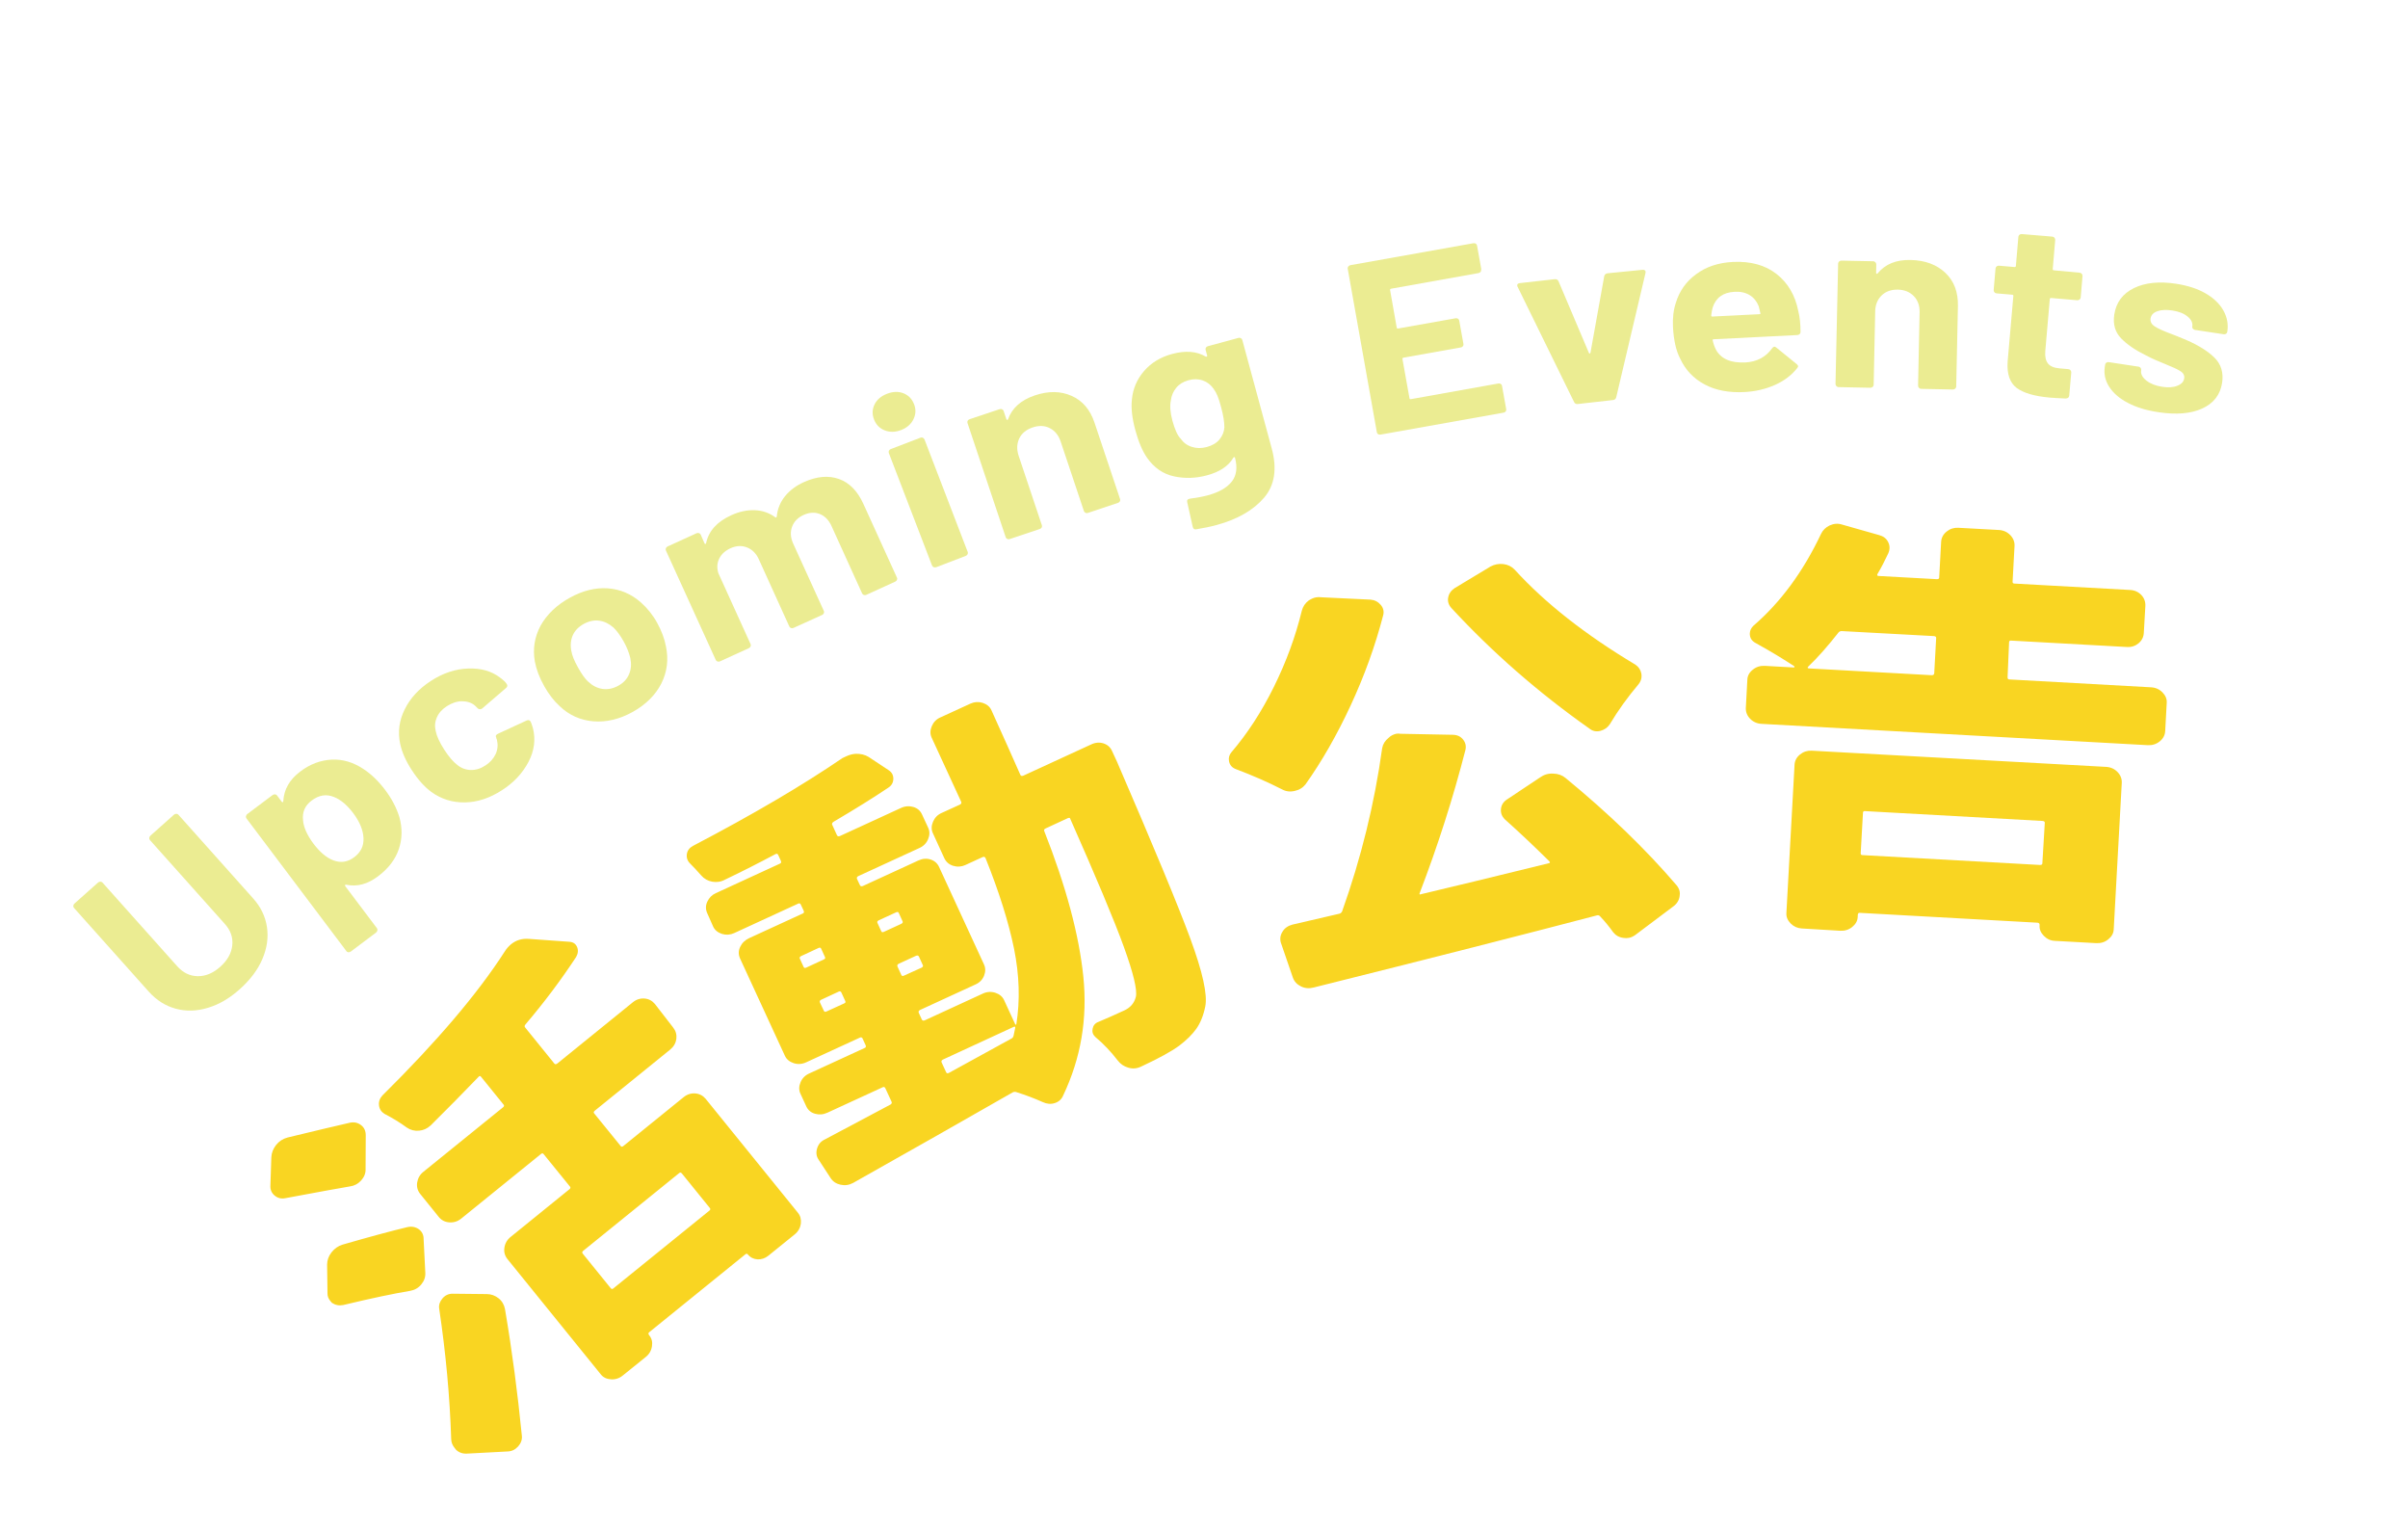 <svg width="181" height="115" viewBox="0 0 181 115" fill="none" xmlns="http://www.w3.org/2000/svg">
<path d="M26.315 84.362C26.626 84.302 26.897 84.362 27.139 84.546C27.382 84.731 27.492 84.986 27.491 85.316L27.479 87.84C27.492 88.156 27.38 88.444 27.151 88.7C26.914 88.96 26.631 89.108 26.315 89.15C25.607 89.269 23.984 89.561 21.451 90.037C21.14 90.097 20.878 90.035 20.641 89.839C20.416 89.649 20.306 89.393 20.325 89.086L20.395 86.961C20.412 86.616 20.539 86.314 20.759 86.031C20.982 85.757 21.262 85.571 21.611 85.479C23.736 84.969 25.301 84.588 26.315 84.362ZM30.613 92.213C30.938 92.139 31.227 92.193 31.476 92.366C31.727 92.548 31.846 92.8 31.842 93.122L31.97 95.659C31.983 95.975 31.88 96.26 31.663 96.522C31.446 96.785 31.157 96.945 30.826 97.001C29.62 97.201 27.938 97.551 25.796 98.067C25.485 98.127 25.205 98.071 24.948 97.9C24.899 97.838 24.85 97.776 24.807 97.732C24.678 97.57 24.608 97.379 24.616 97.162L24.588 95.03C24.59 94.7 24.696 94.394 24.916 94.111C25.137 93.828 25.405 93.636 25.739 93.53C27.763 92.945 29.388 92.506 30.613 92.213ZM39.224 107.872C39.261 108.171 39.163 108.444 38.95 108.687C38.727 108.932 38.468 109.063 38.141 109.07L35.139 109.229C34.808 109.256 34.517 109.165 34.284 108.948C34.249 108.901 34.203 108.848 34.169 108.801C34.011 108.608 33.923 108.394 33.915 108.154C33.811 104.931 33.507 101.655 33.01 98.323C32.973 98.054 33.059 97.804 33.263 97.564C33.468 97.325 33.733 97.212 34.025 97.216L36.592 97.243C36.922 97.245 37.219 97.354 37.479 97.562C37.739 97.77 37.893 98.041 37.958 98.37C38.495 101.523 38.91 104.687 39.224 107.872ZM50.6 77.216C50.796 77.464 50.874 77.74 50.84 78.061C50.795 78.376 50.648 78.645 50.379 78.867L44.714 83.458C44.623 83.536 44.604 83.6 44.664 83.668L46.654 86.117C46.706 86.188 46.782 86.183 46.865 86.109L51.374 82.456C51.643 82.235 51.942 82.14 52.26 82.165C52.578 82.19 52.837 82.331 53.038 82.567L59.975 91.13C60.165 91.361 60.231 91.63 60.197 91.951C60.152 92.266 60.005 92.536 59.736 92.757L57.762 94.353C57.508 94.56 57.235 94.647 56.94 94.634C56.643 94.612 56.402 94.495 56.212 94.264C56.163 94.202 56.093 94.196 56.026 94.256L48.795 100.111C48.727 100.171 48.72 100.241 48.783 100.318L48.8 100.342C48.99 100.572 49.056 100.842 49.005 101.168C48.954 101.495 48.798 101.767 48.526 101.98L46.821 103.355C46.552 103.576 46.253 103.671 45.926 103.649C45.599 103.627 45.338 103.506 45.157 103.273L38.14 94.609C37.944 94.361 37.864 94.077 37.915 93.75C37.966 93.424 38.122 93.151 38.394 92.939L42.817 89.353C42.885 89.292 42.895 89.231 42.846 89.169L40.856 86.719C40.807 86.657 40.737 86.65 40.669 86.711L34.68 91.561C34.411 91.782 34.112 91.877 33.785 91.855C33.458 91.833 33.194 91.704 32.99 91.458L31.583 89.715C31.388 89.467 31.307 89.182 31.358 88.856C31.41 88.529 31.566 88.257 31.837 88.045L37.827 83.195C37.895 83.134 37.904 83.073 37.856 83.011L36.164 80.922C36.098 80.836 36.04 80.835 35.977 80.913C34.812 82.127 33.609 83.343 32.371 84.57C32.116 84.806 31.82 84.939 31.489 84.966C31.159 84.994 30.853 84.917 30.581 84.732C30.075 84.359 29.51 84.016 28.895 83.697C28.652 83.542 28.518 83.333 28.487 83.052C28.458 82.78 28.544 82.53 28.754 82.308C32.839 78.267 35.902 74.667 37.932 71.511C38.073 71.282 38.239 71.104 38.422 70.948C38.8 70.644 39.243 70.513 39.76 70.552L42.795 70.77C43.072 70.789 43.266 70.911 43.374 71.158C43.478 71.396 43.452 71.647 43.311 71.905C42.173 73.633 40.908 75.324 39.503 76.973C39.426 77.065 39.41 77.138 39.471 77.206L41.673 79.927C41.722 79.989 41.798 79.985 41.892 79.916L47.557 75.324C47.826 75.103 48.125 75.008 48.443 75.033C48.761 75.058 49.019 75.199 49.22 75.435L50.6 77.216ZM53.332 90.964C53.4 90.903 53.409 90.842 53.36 90.78L51.256 88.183C51.19 88.097 51.12 88.091 51.052 88.151L43.821 94.006C43.753 94.066 43.746 94.136 43.809 94.213L45.914 96.81C45.963 96.872 46.033 96.879 46.101 96.819L53.332 90.964Z" fill="#F9D522"/>
<path d="M76.691 58.215C76.73 58.309 76.806 58.333 76.917 58.288L82.025 55.938C82.336 55.79 82.649 55.769 82.94 55.86C83.243 55.958 83.456 56.142 83.586 56.43L83.958 57.233C86.711 63.608 88.556 68.042 89.476 70.541C90.396 73.04 90.77 74.733 90.597 75.622C90.458 76.315 90.228 76.873 89.921 77.31C89.612 77.738 89.185 78.164 88.63 78.583C88.04 79.013 87.124 79.517 85.883 80.095C85.842 80.118 85.798 80.132 85.757 80.155C85.445 80.302 85.123 80.327 84.8 80.226C84.48 80.134 84.22 79.955 84.022 79.698C83.509 79.028 82.941 78.433 82.321 77.913C82.139 77.738 82.075 77.535 82.131 77.285C82.181 77.046 82.329 76.873 82.573 76.786C83.105 76.568 83.749 76.276 84.51 75.928C84.975 75.712 85.263 75.369 85.378 74.906C85.493 74.385 85.195 73.142 84.475 71.151C83.758 69.169 82.41 65.963 80.45 61.536C80.434 61.454 80.379 61.433 80.267 61.478L78.594 62.252C78.494 62.303 78.455 62.364 78.489 62.441C80.136 66.618 81.113 70.271 81.432 73.407C81.75 76.543 81.249 79.513 79.913 82.322C79.792 82.612 79.579 82.796 79.28 82.892C78.981 82.987 78.68 82.956 78.384 82.818C77.774 82.546 77.112 82.291 76.391 82.065C76.303 82.035 76.219 82.042 76.133 82.079C72.361 84.237 68.362 86.507 64.128 88.889C63.822 89.054 63.506 89.097 63.182 89.025C62.859 88.953 62.604 88.792 62.43 88.518L61.523 87.129C61.358 86.882 61.326 86.601 61.421 86.289C61.516 85.978 61.715 85.75 62.012 85.617C63.628 84.755 65.279 83.881 66.954 82.99C67.031 82.927 67.049 82.863 67.015 82.787L66.55 81.781C66.51 81.687 66.444 81.66 66.359 81.696L62.198 83.61C61.886 83.757 61.573 83.779 61.265 83.693C60.957 83.607 60.731 83.417 60.601 83.129L60.164 82.182C60.04 81.912 60.047 81.628 60.174 81.326C60.3 81.024 60.52 80.799 60.843 80.658L65.004 78.745C65.089 78.708 65.107 78.644 65.065 78.541L64.841 78.05C64.801 77.956 64.735 77.929 64.649 77.965L60.607 79.822C60.295 79.969 59.973 79.994 59.659 79.891C59.345 79.787 59.123 79.605 59.001 79.344L55.63 72.031C55.5 71.743 55.495 71.454 55.634 71.158C55.772 70.862 55.994 70.646 56.306 70.498L60.349 68.642C60.434 68.605 60.45 68.532 60.41 68.438L60.197 67.982C60.158 67.888 60.091 67.861 60.006 67.898L55.178 70.12C54.881 70.253 54.577 70.272 54.266 70.178C53.952 70.074 53.729 69.892 53.607 69.631L53.163 68.628C53.032 68.34 53.028 68.051 53.166 67.755C53.305 67.459 53.509 67.249 53.806 67.115L58.634 64.893C58.719 64.856 58.735 64.784 58.695 64.689L58.5 64.257C58.46 64.163 58.394 64.136 58.308 64.173C57.04 64.847 55.772 65.493 54.492 66.103C54.186 66.268 53.861 66.313 53.532 66.253C53.203 66.193 52.919 66.031 52.703 65.78C52.43 65.469 52.148 65.161 51.866 64.883C51.664 64.675 51.589 64.438 51.63 64.172C51.672 63.907 51.83 63.702 52.095 63.56C56.574 61.215 60.315 59.019 63.317 56.969C63.417 56.918 63.529 56.873 63.629 56.822C63.841 56.725 64.063 56.664 64.309 56.644C64.683 56.632 65.018 56.71 65.296 56.883L66.781 57.865C67.036 58.026 67.155 58.25 67.148 58.533C67.141 58.817 67.01 59.043 66.75 59.203C65.656 59.938 64.298 60.786 62.648 61.757C62.554 61.825 62.518 61.895 62.552 61.971L62.906 62.751C62.945 62.844 63.021 62.869 63.133 62.824L67.708 60.721C68.019 60.573 68.332 60.551 68.641 60.637C68.949 60.723 69.174 60.913 69.305 61.202L69.77 62.207C69.894 62.478 69.888 62.761 69.76 63.063C69.634 63.365 69.414 63.59 69.091 63.731L64.516 65.835C64.416 65.886 64.38 65.955 64.419 66.049L64.632 66.505C64.672 66.599 64.747 66.624 64.859 66.578L69.028 64.662C69.34 64.515 69.653 64.493 69.944 64.585C70.234 64.676 70.46 64.866 70.59 65.154L73.961 72.467C74.085 72.737 74.087 73.018 73.969 73.317C73.851 73.616 73.632 73.841 73.317 73.98L69.157 75.893C69.057 75.944 69.021 76.014 69.06 76.108L69.284 76.599C69.324 76.693 69.399 76.718 69.511 76.672L73.865 74.668C74.177 74.521 74.49 74.499 74.813 74.6C75.127 74.704 75.349 74.885 75.471 75.147L76.316 76.981C76.322 76.999 76.333 77.005 76.342 77.002C76.351 76.999 76.368 76.994 76.392 76.976C76.683 75.178 76.622 73.278 76.221 71.284C75.811 69.291 75.1 67.026 74.079 64.482C74.039 64.388 73.963 64.364 73.852 64.409L72.558 65.004C72.261 65.137 71.957 65.156 71.646 65.061C71.335 64.966 71.107 64.767 70.976 64.479L70.12 62.609C69.996 62.339 70.002 62.056 70.129 61.754C70.256 61.452 70.467 61.23 70.764 61.096L72.152 60.462C72.252 60.41 72.288 60.341 72.248 60.247L70.028 55.428C69.904 55.157 69.911 54.874 70.037 54.572C70.165 54.27 70.375 54.048 70.672 53.915L72.948 52.872C73.245 52.739 73.549 52.719 73.86 52.814C74.174 52.918 74.396 53.099 74.518 53.361C75.445 55.422 76.181 57.039 76.691 58.215ZM60.222 71.842C60.122 71.893 60.083 71.954 60.117 72.03L60.406 72.665C60.44 72.742 60.513 72.757 60.613 72.706L61.939 72.091C62.024 72.054 62.046 71.999 62.012 71.922L61.723 71.287C61.689 71.211 61.625 71.192 61.539 71.229L60.222 71.842ZM61.929 75.961C61.963 76.038 62.035 76.053 62.136 76.002L63.464 75.396C63.55 75.359 63.571 75.304 63.537 75.227L63.248 74.592C63.208 74.498 63.141 74.471 63.056 74.508L61.73 75.123C61.627 75.165 61.594 75.244 61.634 75.338L61.929 75.961ZM67.556 68.6C67.522 68.523 67.449 68.508 67.349 68.559L66.056 69.154C65.956 69.205 65.917 69.266 65.951 69.343L66.24 69.978C66.274 70.054 66.347 70.07 66.447 70.019L67.74 69.423C67.84 69.372 67.879 69.311 67.845 69.235L67.556 68.6ZM69.263 72.719C69.363 72.668 69.401 72.607 69.368 72.531L69.079 71.896C69.039 71.802 68.963 71.777 68.852 71.823L67.558 72.418C67.458 72.469 67.422 72.539 67.462 72.633L67.751 73.268C67.784 73.344 67.857 73.36 67.957 73.309L69.263 72.719ZM70.875 79.621C70.775 79.673 70.739 79.742 70.778 79.836L71.121 80.58C71.155 80.657 71.228 80.672 71.328 80.621L76.024 78.043C76.109 78.007 76.162 77.931 76.187 77.826C76.231 77.599 76.275 77.401 76.306 77.256C76.331 77.151 76.294 77.124 76.191 77.166L70.875 79.621Z" fill="#F9D522"/>
<path d="M113.087 61.545C112.883 61.329 112.793 61.076 112.82 60.796C112.847 60.516 112.985 60.279 113.23 60.104L115.766 58.416C116.058 58.207 116.387 58.112 116.752 58.132C117.122 58.14 117.43 58.255 117.682 58.466C120.907 61.114 123.689 63.797 126.017 66.517C126.14 66.662 126.22 66.821 126.253 66.985C126.275 67.085 126.273 67.202 126.251 67.344C126.211 67.648 126.053 67.911 125.769 68.118L122.929 70.251C122.764 70.372 122.602 70.442 122.438 70.475C122.301 70.499 122.175 70.501 122.052 70.481C121.711 70.445 121.45 70.295 121.258 70.055C120.963 69.645 120.641 69.243 120.279 68.864C120.215 68.788 120.14 68.763 120.049 68.782C114.636 70.202 107.545 72.01 98.744 74.206C98.404 74.294 98.086 74.269 97.787 74.122C97.488 73.975 97.284 73.759 97.177 73.453L96.276 70.832C96.196 70.548 96.235 70.274 96.402 70.007C96.56 69.744 96.814 69.566 97.145 69.48C98.907 69.075 100.079 68.8 100.665 68.662C100.756 68.643 100.827 68.591 100.881 68.487C102.31 64.475 103.317 60.385 103.893 56.219C103.95 55.91 104.111 55.655 104.374 55.446C104.528 55.29 104.728 55.188 104.954 55.136C105.045 55.116 105.153 55.121 105.275 55.14L109.186 55.215C109.516 55.217 109.774 55.329 109.964 55.559C110.153 55.79 110.217 56.051 110.154 56.342C109.227 59.951 108.081 63.543 106.708 67.12C106.677 67.207 106.706 67.237 106.791 67.2C109.028 66.673 112.231 65.897 116.42 64.867C116.511 64.847 116.526 64.804 116.463 64.727C115.29 63.568 114.169 62.51 113.087 61.545ZM97.851 45.898C97.934 45.581 98.104 45.323 98.37 45.123C98.555 45.005 98.741 44.917 98.925 44.888C99.063 44.864 99.189 44.862 99.311 44.882L103.021 45.059C103.331 45.087 103.586 45.219 103.787 45.456C103.988 45.692 104.046 45.965 103.963 46.253C103.37 48.535 102.555 50.79 101.519 53.019C100.483 55.248 99.348 57.227 98.129 58.942C97.921 59.202 97.644 59.368 97.307 59.436C96.964 59.516 96.649 59.471 96.368 59.318C95.269 58.756 94.122 58.258 92.922 57.806C92.617 57.699 92.435 57.495 92.381 57.202C92.332 56.956 92.394 56.724 92.563 56.524C93.772 55.113 94.838 53.466 95.758 51.603C96.684 49.729 97.379 47.831 97.851 45.898ZM109.094 45.688C108.885 45.454 108.801 45.19 108.854 44.902C108.908 44.613 109.066 44.379 109.337 44.196L112.03 42.574C112.328 42.412 112.647 42.349 112.988 42.386C113.329 42.423 113.617 42.564 113.847 42.801C116.154 45.334 119.185 47.705 122.919 49.94C123.165 50.104 123.314 50.328 123.369 50.592C123.429 50.902 123.355 51.187 123.144 51.439C122.342 52.391 121.621 53.386 121.001 54.426C120.837 54.672 120.607 54.833 120.305 54.919C120 54.996 119.723 54.949 119.478 54.755C115.605 52.022 112.153 49 109.094 45.688Z" fill="#F9D522"/>
<path d="M135.424 69.769C135.097 69.747 134.824 69.621 134.596 69.393C134.366 69.156 134.256 68.9 134.277 68.602L134.889 57.475C134.905 57.16 135.046 56.902 135.3 56.695C135.555 56.488 135.845 56.396 136.169 56.409L158.295 57.626C158.64 57.642 158.933 57.772 159.163 58.009C159.393 58.246 159.501 58.522 159.485 58.837L158.88 69.836C158.867 70.131 158.732 70.377 158.469 70.587C158.215 70.794 157.916 70.889 157.571 70.872L154.454 70.7C154.13 70.687 153.857 70.56 153.627 70.323C153.396 70.086 153.286 69.831 153.308 69.533L153.308 69.504C153.313 69.396 153.258 69.345 153.138 69.335L139.79 68.595C139.699 68.585 139.649 68.64 139.644 68.748L139.636 68.906C139.624 69.2 139.48 69.45 139.226 69.656C138.972 69.863 138.672 69.958 138.328 69.942L135.424 69.769ZM150.902 50.894C150.898 51.002 150.944 51.055 151.032 51.056L161.677 51.647C162.022 51.663 162.315 51.793 162.545 52.03C162.776 52.267 162.886 52.523 162.864 52.82L162.75 54.931C162.734 55.246 162.593 55.504 162.339 55.711C162.085 55.917 161.785 56.013 161.441 55.996L132.417 54.394C132.073 54.377 131.78 54.247 131.549 54.011C131.319 53.773 131.212 53.497 131.228 53.182L131.342 51.072C131.355 50.777 131.49 50.53 131.753 50.321C132.007 50.114 132.306 50.019 132.651 50.035L134.831 50.157C134.852 50.16 134.867 50.145 134.881 50.131C134.893 50.108 134.888 50.09 134.871 50.067C134.109 49.562 133.148 48.976 131.971 48.323C131.658 48.161 131.509 47.907 131.529 47.572C131.54 47.364 131.637 47.179 131.799 47.02C133.846 45.256 135.537 42.954 136.877 40.125C137.01 39.84 137.232 39.624 137.535 39.48C137.849 39.341 138.162 39.319 138.476 39.423L141.246 40.209C141.563 40.293 141.792 40.462 141.928 40.739C142.061 41.007 142.063 41.287 141.934 41.58C141.675 42.138 141.404 42.66 141.114 43.149C141.084 43.236 141.115 43.275 141.214 43.282L145.584 43.522C145.701 43.523 145.757 43.486 145.761 43.407L145.907 40.725C145.923 40.41 146.064 40.151 146.318 39.945C146.572 39.738 146.863 39.646 147.187 39.659L150.234 39.825C150.579 39.841 150.872 39.971 151.102 40.208C151.333 40.445 151.44 40.721 151.424 41.036L151.278 43.718C151.274 43.797 151.32 43.851 151.407 43.852L160.109 44.333C160.453 44.35 160.738 44.482 160.957 44.713C161.175 44.944 161.274 45.223 161.258 45.538L161.142 47.553C161.125 47.868 160.996 48.132 160.751 48.336C160.506 48.54 160.218 48.641 159.862 48.618L151.16 48.137C151.07 48.127 151.017 48.173 151.015 48.26L150.902 50.894ZM153.699 61.829C153.703 61.75 153.649 61.7 153.529 61.69L140.181 60.95C140.09 60.94 140.037 60.986 140.033 61.065L139.861 64.124C139.86 64.211 139.903 64.256 139.991 64.257L153.339 64.997C153.456 64.998 153.512 64.961 153.516 64.882L153.699 61.829ZM145.534 47.938C145.538 47.859 145.483 47.809 145.363 47.798L138.46 47.424C138.37 47.414 138.282 47.442 138.214 47.502C137.393 48.548 136.624 49.422 135.916 50.093C135.845 50.174 135.859 50.218 135.978 50.228L145.202 50.738C145.319 50.739 145.381 50.691 145.389 50.591L145.534 47.938Z" fill="#F9D522"/>
<path d="M15.634 75.729C14.795 75.986 13.989 76.01 13.215 75.8C12.441 75.591 11.763 75.166 11.176 74.51L5.565 68.229C5.522 68.184 5.505 68.132 5.512 68.062C5.522 68.001 5.543 67.945 5.596 67.899L7.371 66.317C7.424 66.272 7.477 66.255 7.544 66.253C7.611 66.251 7.658 66.275 7.701 66.319L13.326 72.615C13.761 73.097 14.277 73.35 14.87 73.355C15.463 73.36 16.027 73.123 16.563 72.643C17.098 72.162 17.395 71.632 17.459 71.04C17.523 70.448 17.332 69.907 16.897 69.425L11.272 63.13C11.229 63.085 11.212 63.032 11.219 62.962C11.228 62.901 11.258 62.843 11.303 62.8L13.078 61.218C13.131 61.172 13.184 61.156 13.251 61.154C13.318 61.152 13.364 61.176 13.408 61.22L19.019 67.501C19.603 68.149 19.949 68.872 20.066 69.668C20.184 70.465 20.067 71.257 19.723 72.065C19.379 72.872 18.819 73.612 18.044 74.314C17.275 75.004 16.468 75.484 15.634 75.729Z" fill="#EBEC92"/>
<path d="M28.94 59.346C29.456 60.026 29.811 60.717 30.026 61.424C30.249 62.245 30.238 63.034 29.978 63.804C29.719 64.575 29.201 65.263 28.41 65.853C27.628 66.441 26.842 66.652 26.032 66.483C25.989 66.468 25.962 66.476 25.941 66.502C25.929 66.525 25.929 66.555 25.949 66.587L28.329 69.746C28.364 69.793 28.38 69.846 28.365 69.919C28.355 69.98 28.322 70.029 28.269 70.076L26.368 71.504C26.312 71.541 26.25 71.56 26.192 71.559C26.13 71.55 26.075 71.529 26.038 71.473L18.527 61.502C18.493 61.455 18.476 61.402 18.492 61.329C18.501 61.268 18.534 61.219 18.587 61.173L20.489 59.745C20.545 59.708 20.607 59.688 20.665 59.689C20.726 59.699 20.781 59.72 20.816 59.767L21.183 60.251C21.203 60.284 21.223 60.287 21.25 60.278C21.276 60.27 21.288 60.247 21.294 60.206C21.342 59.319 21.767 58.583 22.564 57.98C23.305 57.415 24.104 57.123 24.934 57.082C25.765 57.041 26.559 57.283 27.308 57.781C27.881 58.151 28.423 58.667 28.94 59.346ZM26.552 61.104C26.084 60.486 25.596 60.08 25.099 59.888C24.53 59.653 23.968 59.744 23.422 60.16C22.92 60.533 22.709 61.026 22.779 61.644C22.818 62.164 23.082 62.749 23.558 63.393C24.057 64.048 24.559 64.47 25.073 64.656C25.623 64.859 26.132 64.784 26.625 64.414C27.118 64.044 27.347 63.575 27.323 62.981C27.299 62.388 27.042 61.762 26.552 61.104Z" fill="#EBEC92"/>
<path d="M34.95 60.296C34.015 60.312 33.177 60.055 32.422 59.51C31.89 59.117 31.407 58.572 30.95 57.865C30.498 57.175 30.209 56.511 30.075 55.875C29.892 54.993 30.006 54.133 30.421 53.303C30.833 52.465 31.488 51.752 32.396 51.163C33.304 50.574 34.243 50.266 35.193 50.236C36.152 50.202 36.94 50.427 37.579 50.912C37.834 51.102 37.998 51.254 38.078 51.383L38.098 51.416C38.158 51.513 38.139 51.606 38.041 51.695L36.252 53.233L36.22 53.253C36.117 53.325 36.015 53.309 35.914 53.234L35.7 53.021C35.446 52.801 35.124 52.7 34.744 52.695C34.355 52.692 33.98 52.821 33.599 53.059C33.237 53.29 32.979 53.576 32.84 53.901C32.692 54.229 32.664 54.567 32.749 54.928C32.826 55.32 33.041 55.785 33.387 56.324C33.733 56.864 34.069 57.251 34.376 57.483C34.676 57.727 35.016 57.852 35.387 57.86C35.758 57.868 36.122 57.762 36.49 57.519C36.844 57.29 37.093 57.007 37.256 56.665C37.41 56.325 37.441 55.967 37.353 55.597C37.353 55.568 37.333 55.536 37.31 55.494C37.313 55.474 37.308 55.456 37.302 55.439C37.231 55.306 37.276 55.205 37.438 55.134L39.584 54.142C39.714 54.091 39.807 54.11 39.864 54.198C39.919 54.278 39.986 54.46 40.061 54.727C40.271 55.571 40.163 56.419 39.722 57.258C39.281 58.096 38.625 58.808 37.723 59.385C36.806 59.977 35.885 60.28 34.95 60.296Z" fill="#EBEC92"/>
<path d="M44.606 54.203C43.631 54.125 42.783 53.745 42.074 53.069C41.624 52.66 41.24 52.152 40.906 51.56C40.55 50.927 40.316 50.313 40.202 49.71C40.037 48.764 40.178 47.866 40.634 47.014C41.105 46.176 41.83 45.471 42.82 44.924C43.791 44.382 44.744 44.148 45.675 44.21C46.606 44.273 47.445 44.627 48.172 45.268C48.66 45.704 49.073 46.212 49.398 46.807C49.72 47.393 49.945 47.98 50.057 48.575C50.262 49.556 50.15 50.484 49.711 51.36C49.269 52.227 48.555 52.938 47.56 53.497C46.562 54.047 45.58 54.281 44.606 54.203ZM47.287 50.657C47.442 50.288 47.468 49.882 47.377 49.446C47.281 49.05 47.123 48.645 46.895 48.232C46.644 47.779 46.386 47.425 46.118 47.161C45.784 46.87 45.427 46.693 45.042 46.641C44.657 46.588 44.267 46.673 43.879 46.884C43.475 47.109 43.2 47.401 43.049 47.749C42.898 48.097 42.86 48.497 42.947 48.925C42.998 49.238 43.156 49.643 43.444 50.153C43.715 50.639 43.964 50.996 44.198 51.212C44.529 51.523 44.889 51.71 45.285 51.768C45.682 51.826 46.083 51.747 46.486 51.522C46.866 51.314 47.133 51.026 47.287 50.657Z" fill="#EBEC92"/>
<path d="M63.058 35.991C63.846 36.274 64.448 36.887 64.887 37.843L67.42 43.405C67.449 43.464 67.448 43.523 67.418 43.581C67.388 43.639 67.352 43.679 67.284 43.71L65.118 44.699C65.059 44.728 64.992 44.73 64.936 44.709C64.881 44.687 64.832 44.654 64.804 44.596L62.511 39.548C62.307 39.089 62.005 38.778 61.627 38.627C61.25 38.475 60.84 38.499 60.408 38.694C59.976 38.89 59.683 39.187 59.537 39.582C59.391 39.977 59.417 40.395 59.619 40.845L61.925 45.908C61.954 45.967 61.95 46.016 61.923 46.083C61.896 46.15 61.857 46.181 61.79 46.212L59.646 47.184C59.588 47.213 59.52 47.215 59.465 47.194C59.401 47.175 59.361 47.139 59.332 47.081L57.04 42.033C56.839 41.583 56.531 41.283 56.144 41.135C55.746 40.98 55.337 41.004 54.905 41.199C54.508 41.384 54.229 41.637 54.064 41.97C53.899 42.304 53.87 42.672 53.999 43.077L56.419 48.404C56.447 48.463 56.446 48.521 56.416 48.579C56.386 48.637 56.351 48.678 56.283 48.709L54.116 49.698C54.057 49.726 53.99 49.728 53.935 49.707C53.871 49.689 53.831 49.653 53.802 49.594L50.053 41.365C50.025 41.306 50.028 41.257 50.055 41.19C50.086 41.132 50.121 41.091 50.189 41.06L52.356 40.071C52.414 40.043 52.482 40.041 52.537 40.062C52.601 40.08 52.641 40.116 52.67 40.175L52.955 40.83C52.967 40.865 52.993 40.886 53.019 40.878C53.048 40.878 53.069 40.852 53.075 40.811C53.269 39.897 53.901 39.202 54.96 38.72C55.577 38.437 56.169 38.316 56.738 38.339C57.308 38.361 57.819 38.538 58.262 38.863C58.325 38.91 58.369 38.896 58.388 38.803C58.446 38.223 58.661 37.709 59.017 37.276C59.374 36.842 59.843 36.49 60.428 36.226C61.404 35.79 62.273 35.717 63.058 35.991Z" fill="#EBEC92"/>
<path d="M66.501 32.339C66.115 32.19 65.853 31.915 65.7 31.527C65.542 31.122 65.559 30.748 65.743 30.38C65.92 30.023 66.234 29.759 66.683 29.587C67.123 29.418 67.535 29.403 67.913 29.554C68.291 29.706 68.55 29.972 68.708 30.378C68.86 30.765 68.837 31.151 68.654 31.519C68.47 31.887 68.157 32.152 67.734 32.315C67.294 32.484 66.888 32.487 66.501 32.339ZM70.186 42.624C70.131 42.602 70.088 42.558 70.059 42.499L66.807 34.035C66.788 33.973 66.791 33.923 66.821 33.865C66.851 33.807 66.896 33.764 66.957 33.745L69.178 32.894C69.24 32.874 69.304 32.863 69.362 32.893C69.417 32.914 69.46 32.959 69.489 33.018L72.741 41.482C72.76 41.544 72.757 41.593 72.727 41.651C72.697 41.709 72.652 41.753 72.591 41.772L70.37 42.623C70.309 42.643 70.25 42.642 70.186 42.624Z" fill="#EBEC92"/>
<path d="M80.544 29.746C81.366 30.105 81.938 30.776 82.269 31.757L84.192 37.503C84.211 37.565 84.208 37.615 84.178 37.673C84.148 37.731 84.1 37.765 84.03 37.788L81.779 38.542C81.717 38.561 81.65 38.563 81.592 38.533C81.534 38.503 81.494 38.468 81.474 38.406L79.722 33.167C79.565 32.703 79.295 32.372 78.912 32.174C78.529 31.976 78.097 31.958 77.616 32.121C77.143 32.281 76.803 32.553 76.617 32.942C76.43 33.331 76.41 33.754 76.561 34.23L78.313 39.469C78.332 39.53 78.329 39.58 78.299 39.638C78.269 39.696 78.222 39.73 78.151 39.753L75.9 40.507C75.838 40.526 75.771 40.528 75.713 40.498C75.658 40.477 75.615 40.433 75.595 40.371L72.722 31.786C72.702 31.724 72.706 31.675 72.736 31.617C72.766 31.559 72.813 31.524 72.883 31.502L75.134 30.748C75.196 30.728 75.263 30.726 75.321 30.756C75.379 30.786 75.42 30.822 75.439 30.884L75.644 31.497C75.655 31.532 75.681 31.553 75.71 31.553C75.739 31.554 75.757 31.548 75.766 31.516C76.067 30.665 76.739 30.064 77.781 29.713C78.796 29.371 79.719 29.378 80.544 29.746Z" fill="#EBEC92"/>
<path d="M90.644 26.12C90.677 26.07 90.733 26.033 90.795 26.014L93.088 25.392C93.149 25.372 93.21 25.382 93.269 25.412C93.327 25.442 93.361 25.489 93.378 25.542L95.583 33.67C96.011 35.23 95.815 36.475 95.008 37.41C94.2 38.345 93.019 39.021 91.468 39.446C91.013 39.571 90.495 39.678 89.915 39.775C89.777 39.799 89.69 39.74 89.654 39.596L89.239 37.741C89.201 37.589 89.269 37.499 89.462 37.467C89.948 37.409 90.396 37.325 90.789 37.219C91.628 36.992 92.226 36.647 92.585 36.193C92.945 35.739 93.027 35.142 92.83 34.4C92.819 34.365 92.804 34.35 92.775 34.349C92.746 34.349 92.722 34.366 92.704 34.401C92.339 35.021 91.675 35.465 90.728 35.717C89.881 35.948 89.045 35.971 88.233 35.793C87.42 35.615 86.749 35.15 86.219 34.398C85.878 33.905 85.584 33.223 85.348 32.358C85.092 31.431 85.007 30.644 85.083 30C85.159 29.201 85.466 28.492 85.998 27.877C86.529 27.262 87.228 26.837 88.093 26.601C89.102 26.329 89.945 26.39 90.626 26.794C90.658 26.803 90.687 26.804 90.713 26.795C90.737 26.778 90.74 26.758 90.738 26.72L90.621 26.292C90.604 26.239 90.614 26.178 90.644 26.12ZM91.785 30.593C91.688 30.227 91.598 29.945 91.516 29.748C91.434 29.552 91.34 29.378 91.22 29.213C91.011 28.92 90.751 28.712 90.422 28.594C90.094 28.475 89.732 28.464 89.321 28.575C88.931 28.69 88.631 28.872 88.408 29.147C88.185 29.421 88.052 29.735 88.009 30.088C87.924 30.492 87.961 31.004 88.125 31.611C88.308 32.28 88.509 32.73 88.751 32.973C88.96 33.265 89.229 33.47 89.584 33.58C89.93 33.693 90.31 33.699 90.712 33.59C91.131 33.476 91.449 33.288 91.672 33.014C91.895 32.739 92.013 32.44 92.032 32.104C92.032 31.707 91.951 31.209 91.785 30.593Z" fill="#EBEC92"/>
<path d="M111.284 20.433C111.243 20.485 111.192 20.511 111.128 20.521L104.571 21.694C104.507 21.705 104.48 21.742 104.488 21.798L104.986 24.615C104.996 24.68 105.031 24.698 105.104 24.684L109.406 23.918C109.471 23.907 109.532 23.917 109.59 23.947C109.639 23.98 109.674 24.027 109.684 24.091L110.002 25.851C110.012 25.916 110 25.968 109.958 26.02C109.917 26.072 109.867 26.098 109.802 26.108L105.5 26.875C105.436 26.886 105.409 26.923 105.417 26.979L105.945 29.922C105.956 29.986 105.991 30.005 106.064 29.991L112.621 28.818C112.686 28.807 112.747 28.817 112.805 28.847C112.854 28.88 112.888 28.927 112.899 28.991L113.216 30.752C113.227 30.816 113.215 30.868 113.173 30.92C113.131 30.972 113.081 30.998 113.017 31.009L103.771 32.658C103.707 32.669 103.646 32.659 103.588 32.629C103.539 32.596 103.504 32.549 103.493 32.485L101.303 20.193C101.292 20.129 101.304 20.076 101.346 20.024C101.388 19.973 101.438 19.947 101.499 19.927L110.745 18.278C110.809 18.267 110.87 18.277 110.928 18.307C110.978 18.34 111.012 18.387 111.023 18.451L111.34 20.212C111.338 20.328 111.326 20.381 111.284 20.433Z" fill="#EBEC92"/>
<path d="M118.315 30.206L114.073 21.552C114.055 21.529 114.047 21.503 114.045 21.465C114.029 21.353 114.097 21.293 114.246 21.274L116.847 20.981C116.996 20.963 117.101 21.017 117.149 21.137L119.431 26.518C119.451 26.55 119.468 26.574 119.494 26.566C119.521 26.557 119.535 26.543 119.551 26.499L120.584 20.753C120.612 20.628 120.695 20.553 120.844 20.535L123.456 20.276C123.541 20.269 123.602 20.278 123.645 20.323C123.686 20.358 123.705 20.42 123.686 20.513L121.487 29.848C121.459 29.973 121.376 30.048 121.245 30.061L118.597 30.359C118.465 30.372 118.372 30.324 118.315 30.206Z" fill="#EBEC92"/>
<path d="M135.339 24.942C135.337 25.088 135.245 25.166 135.084 25.178L128.817 25.493C128.741 25.498 128.711 25.527 128.739 25.586C128.788 25.832 128.876 26.075 128.998 26.308C129.386 26.979 130.115 27.291 131.202 27.236C132.068 27.184 132.739 26.825 133.201 26.174C133.254 26.099 133.31 26.062 133.375 26.051C133.413 26.049 133.459 26.073 133.523 26.12L135.051 27.36C135.117 27.416 135.154 27.472 135.159 27.519C135.159 27.548 135.135 27.595 135.081 27.67C134.659 28.201 134.104 28.62 133.416 28.926C132.728 29.232 131.963 29.417 131.124 29.461C129.961 29.52 128.961 29.334 128.132 28.89C127.303 28.446 126.692 27.806 126.298 26.962C125.982 26.365 125.804 25.559 125.751 24.568C125.719 23.89 125.789 23.286 125.963 22.766C126.232 21.876 126.739 21.152 127.495 20.602C128.248 20.043 129.16 19.743 130.227 19.685C131.581 19.614 132.687 19.921 133.539 20.591C134.391 21.26 134.939 22.191 135.171 23.377C135.287 23.834 135.338 24.361 135.339 24.942ZM128.736 23.105C128.69 23.265 128.649 23.472 128.626 23.703C128.628 23.77 128.665 23.797 128.73 23.786L132.24 23.61C132.316 23.606 132.346 23.577 132.318 23.518C132.235 23.166 132.191 22.996 132.193 23.005C132.049 22.644 131.826 22.366 131.513 22.175C131.2 21.983 130.815 21.902 130.368 21.928C129.52 21.974 128.977 22.37 128.736 23.105Z" fill="#EBEC92"/>
<path d="M146.227 20.503C146.878 21.12 147.191 21.951 147.17 22.985L147.041 29.044C147.041 29.103 147.019 29.158 146.966 29.204C146.922 29.247 146.86 29.267 146.793 29.269L144.413 29.221C144.345 29.223 144.287 29.193 144.244 29.148C144.201 29.104 144.175 29.054 144.174 28.986L144.289 23.464C144.299 22.976 144.159 22.565 143.856 22.254C143.554 21.943 143.162 21.777 142.654 21.764C142.157 21.757 141.746 21.898 141.435 22.2C141.124 22.502 140.961 22.903 140.951 23.391L140.836 28.913C140.835 28.972 140.814 29.027 140.76 29.073C140.716 29.116 140.654 29.136 140.587 29.138L138.207 29.09C138.14 29.092 138.082 29.062 138.038 29.017C137.995 28.973 137.97 28.923 137.968 28.855L138.165 19.808C138.166 19.75 138.187 19.695 138.24 19.649C138.285 19.605 138.346 19.586 138.413 19.584L140.794 19.632C140.861 19.63 140.919 19.66 140.962 19.704C141.005 19.749 141.031 19.799 141.033 19.866L141.021 20.5C141.023 20.538 141.032 20.564 141.064 20.573C141.087 20.585 141.113 20.577 141.125 20.554C141.696 19.849 142.528 19.507 143.623 19.537C144.706 19.561 145.575 19.886 146.227 20.503Z" fill="#EBEC92"/>
<path d="M156.306 22.514C156.25 22.551 156.197 22.568 156.127 22.561L154.184 22.394C154.114 22.387 154.084 22.416 154.075 22.477L153.736 26.384C153.702 26.792 153.77 27.1 153.934 27.31C154.097 27.519 154.379 27.643 154.787 27.678L155.456 27.737C155.526 27.744 155.581 27.765 155.627 27.818C155.67 27.863 155.687 27.916 155.689 27.983L155.536 29.727C155.522 29.868 155.436 29.934 155.276 29.946C154.706 29.923 154.301 29.897 154.061 29.876C152.944 29.776 152.123 29.542 151.594 29.158C151.074 28.771 150.844 28.108 150.906 27.177L151.335 22.243C151.345 22.181 151.304 22.146 151.246 22.145L150.09 22.047C150.02 22.04 149.965 22.019 149.919 21.966C149.876 21.921 149.859 21.869 149.857 21.801L149.997 20.167C150.007 20.106 150.031 20.06 150.084 20.014C150.14 19.977 150.193 19.96 150.263 19.967L151.418 20.065C151.488 20.072 151.518 20.043 151.527 19.982L151.713 17.79C151.723 17.729 151.747 17.683 151.8 17.637C151.847 17.602 151.909 17.583 151.979 17.59L154.249 17.779C154.319 17.786 154.374 17.807 154.42 17.86C154.463 17.905 154.48 17.958 154.482 18.025L154.296 20.216C154.287 20.277 154.327 20.313 154.386 20.314L156.302 20.49C156.372 20.497 156.428 20.518 156.474 20.571C156.517 20.615 156.534 20.668 156.536 20.735L156.396 22.369C156.386 22.431 156.353 22.48 156.306 22.514Z" fill="#EBEC92"/>
<path d="M159.956 30.28C159.318 29.95 158.851 29.546 158.545 29.072C158.242 28.606 158.132 28.108 158.207 27.58L158.235 27.396C158.245 27.335 158.278 27.286 158.325 27.252C158.381 27.214 158.437 27.206 158.507 27.213L160.737 27.551C160.807 27.558 160.856 27.591 160.902 27.644C160.936 27.691 160.956 27.753 160.946 27.814L160.943 27.834C160.901 28.1 161.032 28.359 161.33 28.594C161.627 28.829 162.028 28.992 162.527 29.066C162.984 29.134 163.364 29.11 163.664 28.986C163.975 28.867 164.139 28.68 164.177 28.435C164.215 28.219 164.116 28.028 163.887 27.887C163.667 27.744 163.281 27.567 162.749 27.357C162.139 27.115 161.663 26.898 161.324 26.715C160.509 26.315 159.878 25.886 159.429 25.418C158.98 24.95 158.81 24.355 158.925 23.62C159.066 22.722 159.555 22.063 160.402 21.648C161.249 21.234 162.311 21.129 163.585 21.325C164.442 21.46 165.175 21.692 165.78 22.043C166.386 22.393 166.83 22.814 167.118 23.323C167.406 23.833 167.506 24.363 167.416 24.934C167.407 24.995 167.374 25.044 167.327 25.079C167.271 25.116 167.215 25.124 167.145 25.117L164.997 24.792C164.927 24.785 164.877 24.752 164.831 24.699C164.785 24.646 164.777 24.59 164.787 24.529C164.829 24.264 164.71 24.011 164.435 23.788C164.158 23.556 163.78 23.405 163.282 23.331C162.845 23.266 162.471 23.278 162.165 23.385C161.86 23.492 161.694 23.671 161.649 23.927C161.611 24.172 161.725 24.378 161.98 24.539C162.234 24.701 162.676 24.9 163.301 25.128C163.446 25.188 163.603 25.254 163.789 25.321C163.966 25.391 164.166 25.473 164.369 25.563C165.281 25.962 165.985 26.407 166.469 26.893C166.953 27.378 167.142 28.006 167.027 28.77C166.885 29.668 166.391 30.309 165.527 30.7C164.672 31.089 163.575 31.175 162.251 30.976C161.357 30.843 160.586 30.613 159.956 30.28Z" fill="#EBEC92"/>
</svg>
